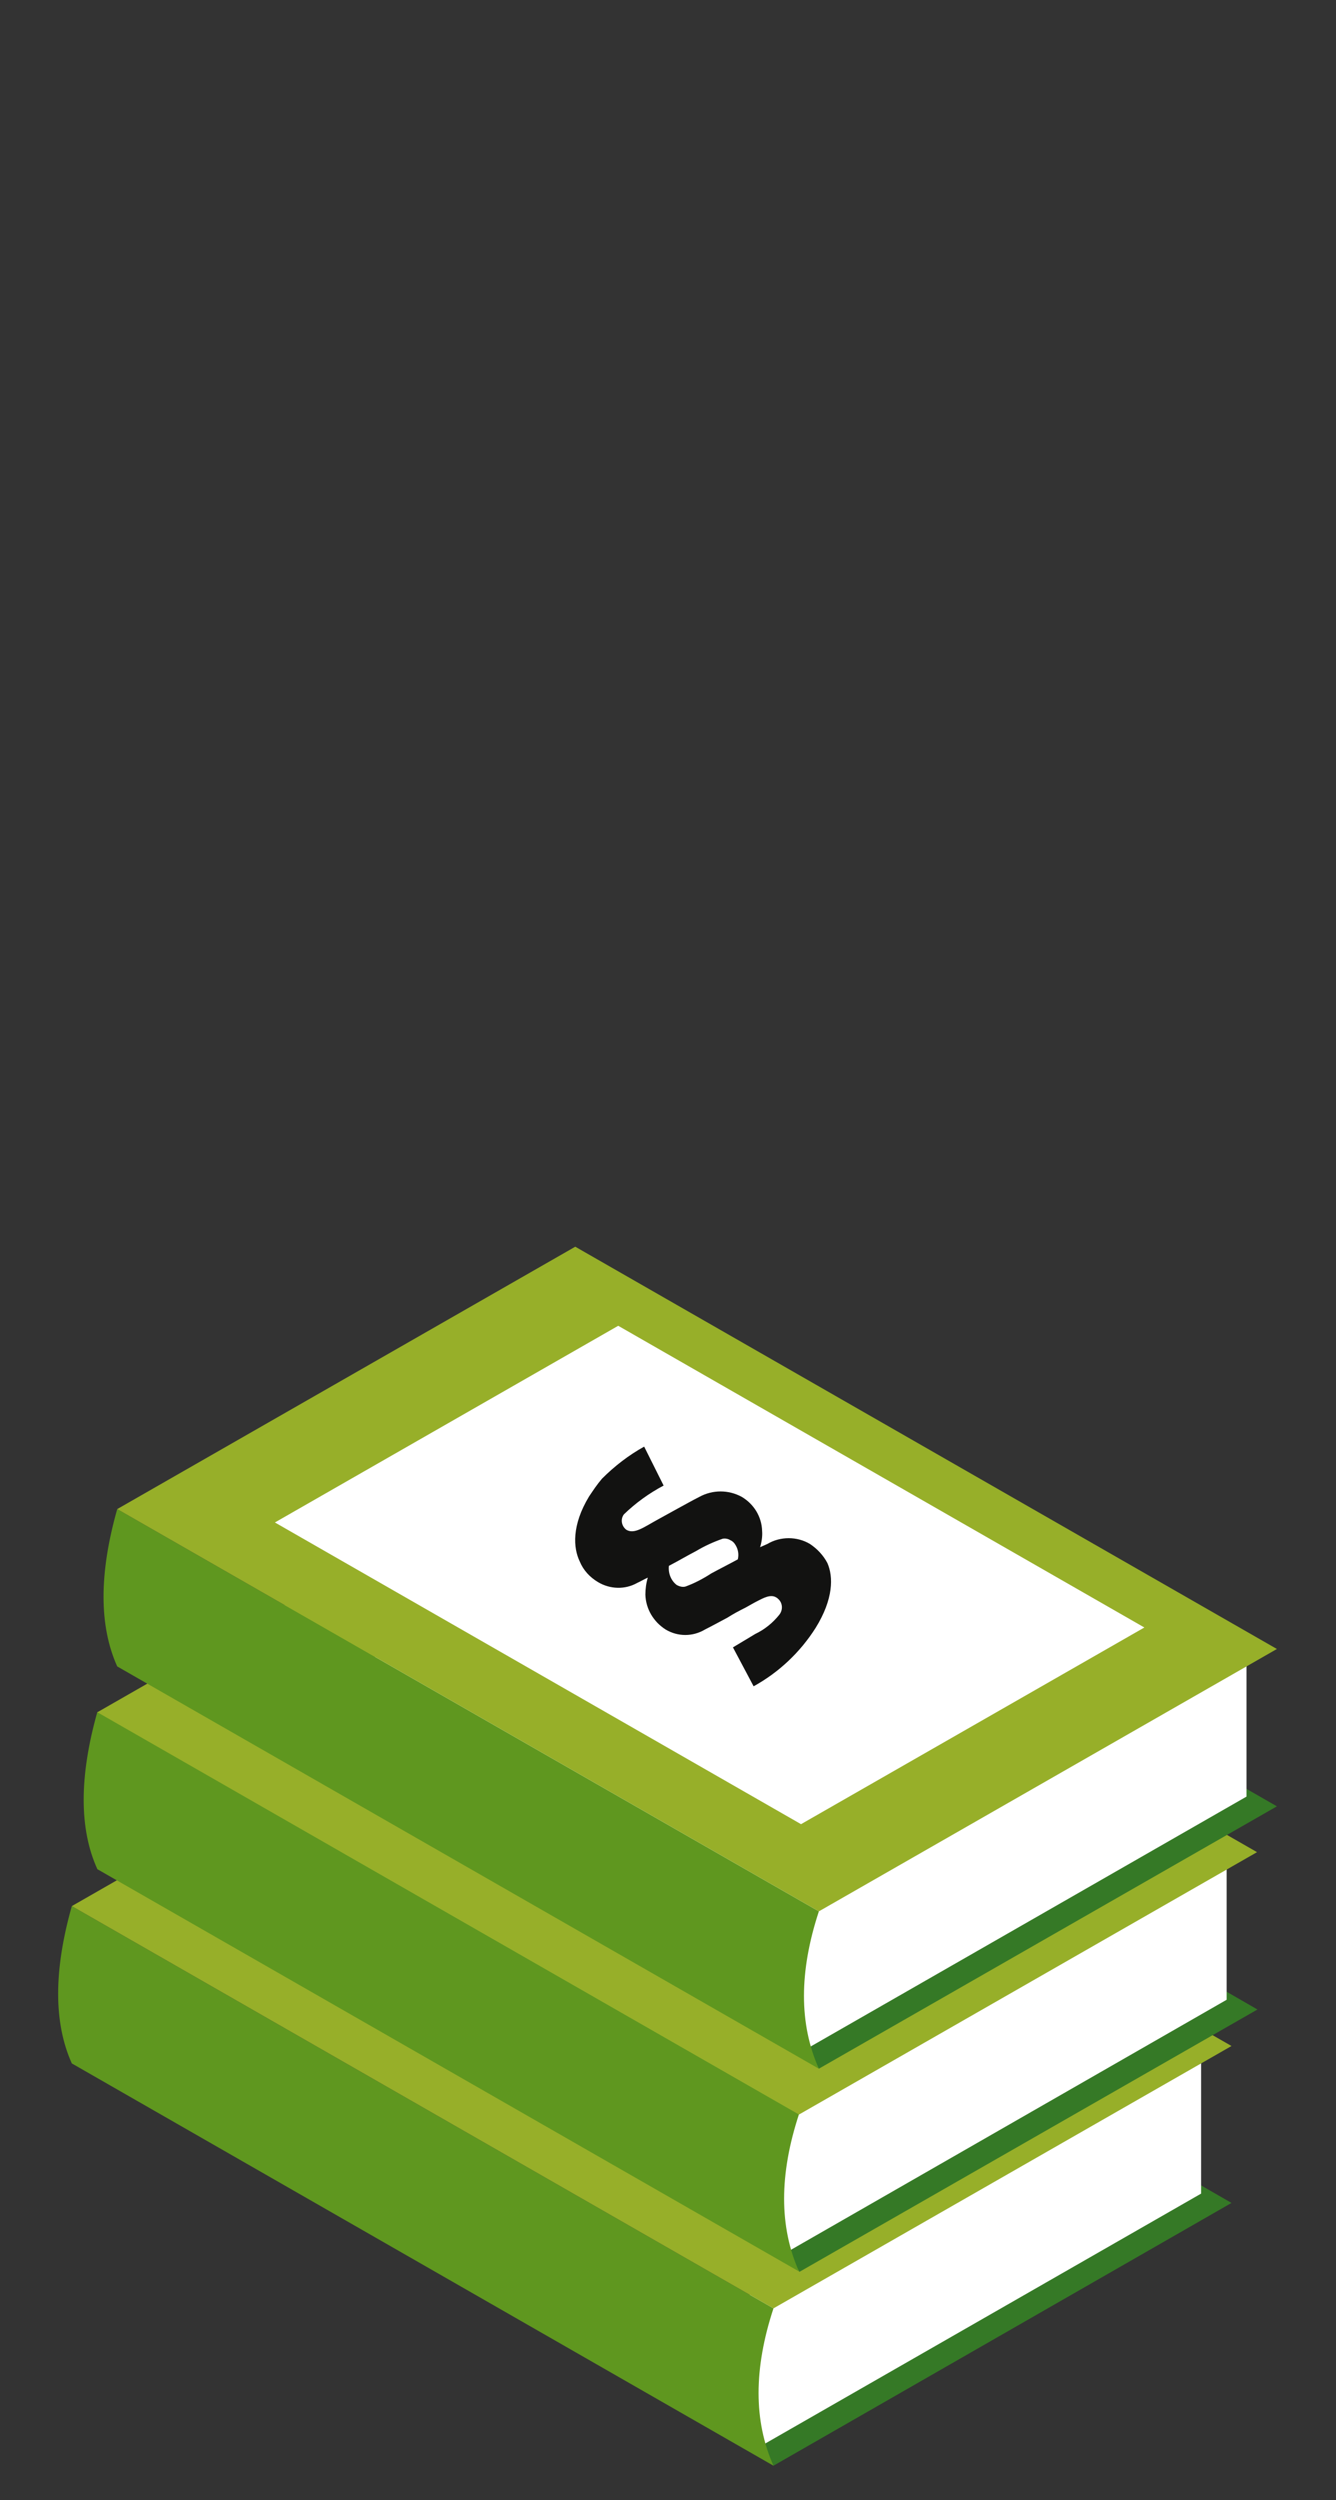 <?xml version="1.0" encoding="UTF-8"?>
<svg id="Ebene_1" data-name="Ebene 1" xmlns="http://www.w3.org/2000/svg" xmlns:xlink="http://www.w3.org/1999/xlink" viewBox="0 0 329.6 616.5">
  <rect x="0" y="0" width="329.6" height="616.5" fill="#333333" stroke="none"/>
  <defs>
    <style>
      .cls-1 {
        clip-path: url(#clippath);
      }

      .cls-2 {
        fill: none;
      }

      .cls-2, .cls-3, .cls-4, .cls-5, .cls-6, .cls-7 {
        stroke-width: 0px;
      }

      .cls-3 {
        fill: #5f971f;
      }

      .cls-4 {
        fill: #357926;
      }

      .cls-5 {
        fill: #121211;
      }

      .cls-6 {
        fill: #97af29;
      }

      .cls-7 {
        fill: #fff;
      }
    </style>
    <clipPath id="clippath">
      <rect class="cls-2" x="14.32" y="307.43" width="300.7" height="300.6"/>
    </clipPath>
  </defs>
  <rect class="cls-2" width="329.6" height="616.5"/>
  <g id="Gruppe_65275" data-name="Gruppe 65275">
    <g class="cls-1">
      <g id="Gruppe_65274" data-name="Gruppe 65274">
        <path id="Pfad_44933" data-name="Pfad 44933" class="cls-4" d="m190.82,608.03l113-64.8-37.8-21.8-75.2,47.7c-5,17.7-5,30.6,0,38.9"/>
        <path id="Pfad_44934" data-name="Pfad 44934" class="cls-7" d="m186.22,604.03l110.1-63.1v-38.8l-113,64.7c-5,17.7-2,28.9,2.9,37.2"/>
        <path id="Pfad_44935" data-name="Pfad 44935" class="cls-3" d="m17.72,508.83l173.1,99.2c-4.9-11-4.9-23.9,0-38.8L17.72,470.03c-4.5,15.9-4.5,28.8,0,38.8"/>
        <path id="Pfad_44936" data-name="Pfad 44936" class="cls-6" d="m17.72,470.03l173.1,99.2,113-64.7-173.1-99.2-113,64.7Z"/>
        <path id="Pfad_44937" data-name="Pfad 44937" class="cls-7" d="m56.72,473.33l129.8,74.4,84.7-48.5-129.9-74.4-84.6,48.5Z"/>
        <path id="Pfad_44938" data-name="Pfad 44938" class="cls-4" d="m197.22,560.23l113-64.7-37.8-21.8-75.2,47.7c-5,17.5-5,30.5,0,38.8"/>
        <path id="Pfad_44939" data-name="Pfad 44939" class="cls-7" d="m192.62,556.23l110-63.1v-38.8l-113,64.7c-4.9,17.6-2,28.9,3,37.2"/>
        <path id="Pfad_44940" data-name="Pfad 44940" class="cls-3" d="m24.02,460.93l173.1,99.2c-4.9-11-4.9-23.9,0-38.8L24.02,422.13c-4.5,16-4.5,28.9,0,38.8"/>
        <path id="Pfad_44941" data-name="Pfad 44941" class="cls-6" d="m24.02,422.23l173.1,99.2,113-64.7-173.1-99.2-113,64.7Z"/>
        <path id="Pfad_44942" data-name="Pfad 44942" class="cls-7" d="m63.02,425.43l129.8,74.4,84.7-48.5-129.8-74.4-84.7,48.5Z"/>
        <path id="Pfad_44943" data-name="Pfad 44943" class="cls-4" d="m202.02,510.13l113-64.7-37.8-21.7-75.2,47.7c-5,17.5-5,30.4,0,38.7"/>
        <path id="Pfad_44944" data-name="Pfad 44944" class="cls-7" d="m197.42,506.13l110.1-63.1v-38.8l-113,64.7c-5,17.7-2.1,28.9,2.9,37.2"/>
        <path id="Pfad_44945" data-name="Pfad 44945" class="cls-3" d="m28.92,410.93l173.1,99.2c-4.9-11-4.9-23.9,0-38.8L28.92,372.13c-4.5,15.9-4.5,28.8,0,38.8"/>
        <path id="Pfad_44946" data-name="Pfad 44946" class="cls-6" d="m28.92,372.13l173.1,99.2,113-64.7-173.1-99.2-113,64.7Z"/>
        <path id="Pfad_44947" data-name="Pfad 44947" class="cls-7" d="m67.82,375.43l129.8,74.4,84.7-48.5-129.8-74.4-84.7,48.5Z"/>
        <path id="Pfad_44948" data-name="Pfad 44948" class="cls-5" d="m163.72,366.33c-3.6,1.9-6.9,4.3-9.8,7.1-.9,1.2-.6,2.9.6,3.8,2,1.2,4.4-.7,7.9-2.6,1.6-.9,3.3-1.8,4.9-2.7,1.7-.9,3.4-1.9,5.2-2.8,3.3-1.8,7.2-1.8,10.5,0,3,1.8,4.9,4.9,5,8.4.1,1.3-.1,2.7-.5,4l1.8-.8c3.2-1.9,7.3-1.9,10.5,0,1.8,1.2,3.3,2.8,4.3,4.7,1.5,3.4,1.5,8.9-2.9,16-3.8,6-9.1,11-15.3,14.4l-5.1-9.6,5.5-3.3c2.3-1.1,4.3-2.7,5.9-4.7,1-1.2.9-3-.3-4-.1-.1-.2-.2-.4-.3-1.4-.9-3.3.2-4.5.8-1,.5-2,1.1-3.1,1.7-1.6.8-3.1,1.6-4.5,2.5-1.9,1-3.7,2-5.5,2.9-3,1.8-6.7,1.8-9.7,0-3-1.9-4.9-5.1-5-8.6,0-1.4.2-2.9.6-4.2-.9.4-1.7.9-2.6,1.3-3,1.7-6.7,1.6-9.7-.2-2-1.2-3.6-2.9-4.5-5.1-1.6-3.3-2-8.9,2.3-16,1-1.5,2-3,3.2-4.4,3.1-3.1,6.6-5.8,10.4-7.9l4.8,9.6Zm3.2,24.5c.7.4,1.5.6,2.2.4,2.2-.8,4.3-1.9,6.3-3.2,2.2-1.2,4.4-2.3,6.6-3.5.3-1.2.1-2.5-.6-3.6-.3-.5-.7-.9-1.2-1.1-.6-.4-1.3-.5-1.9-.4-2.3.8-4.5,1.8-6.5,3-2.3,1.2-4.5,2.5-6.8,3.7-.2,1.8.5,3.6,1.9,4.7"/>
      </g>
    </g>
  </g>
</svg>